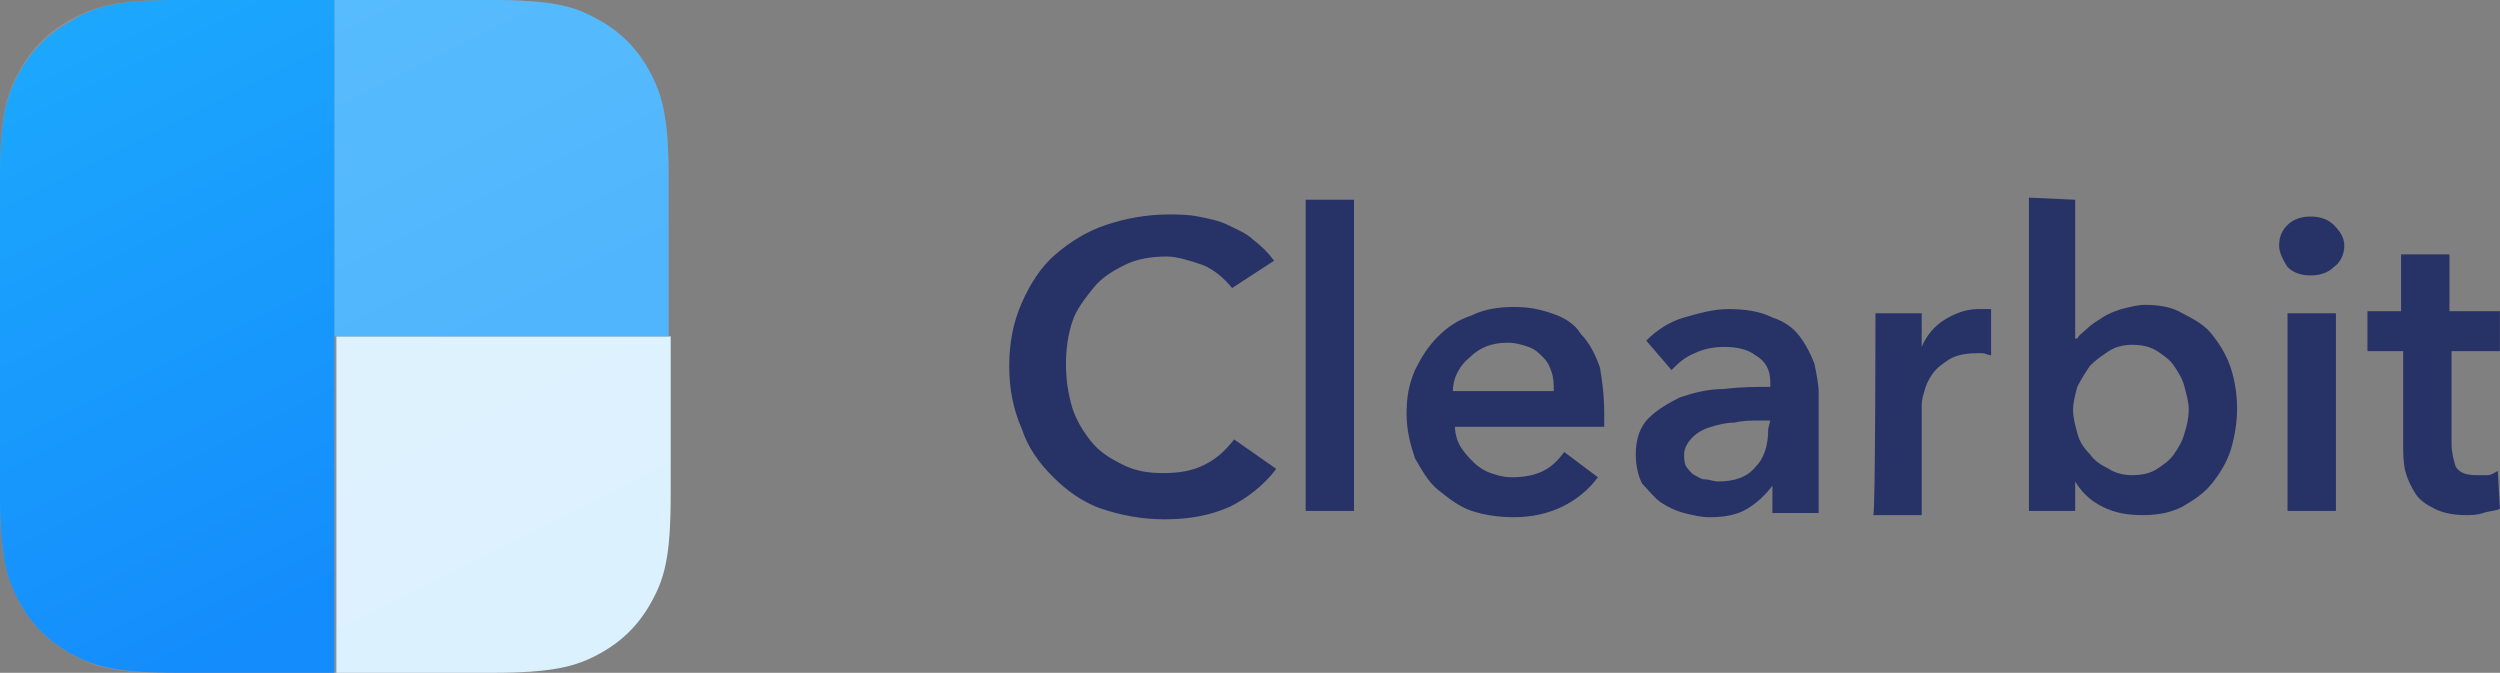 <?xml version="1.0" encoding="utf-8"?>
<!-- Generator: Adobe Illustrator 27.1.1, SVG Export Plug-In . SVG Version: 6.00 Build 0)  -->
<svg   width="118.905" height="32" viewBox="0 0 118.905 32" fill="none" xmlns="http://www.w3.org/2000/svg">
<rect x="0" y="0" width="118.905" height="32" fill="#808080" stroke="none"/>
<style type="text/css">
	.st0{fill:#C4D3E0;fill-opacity:0.2;}
	.st1{fill:url(#SVGID_1_);}
	.st2{fill:url(#SVGID_00000111880116340614554720000014011138463450909336_);}
	.st3{fill:url(#SVGID_00000165208081955807401610000001972258622838374548_);}
	.st4{fill:#273266;}
</style>
<g>
	<g>
		<path class="st0" d="M23.4,32H8.5H7.9c-2.5,0-3.5-0.3-4.5-0.9c-1.1-0.6-1.9-1.4-2.5-2.5l-0.1-0.2c-0.5-1-0.8-2.1-0.8-4.6V8.5
			c0-3,0.3-4,0.9-5.1s1.4-1.9,2.5-2.5l0.2-0.1c1-0.5,2-0.8,4.6-0.8h15.1c3,0,4,0.3,5.1,0.9c1.1,0.6,1.9,1.4,2.5,2.5l0.1,0.2
			c0.5,1,0.8,2.1,0.8,4.6v15.2v0.6c0,2.5-0.3,3.5-0.9,4.5c-0.6,1.1-1.4,1.9-2.5,2.5l-0.2,0.1C27.2,31.7,26.1,32,23.4,32z"/>
		
			<linearGradient id="SVGID_1_" gradientUnits="userSpaceOnUse" x1="20.691" y1="365.622" x2="28.706" y2="381.586" gradientTransform="matrix(1 0 0 1 0 -348)">
			<stop  offset="0" style="stop-color:#DEF2FE"/>
			<stop  offset="1" style="stop-color:#DBF1FE"/>
		</linearGradient>
		<path class="st1" d="M31.9,16v7.5c0,3-0.3,4-0.9,5.1c-0.6,1.1-1.4,1.9-2.5,2.5c-1.1,0.6-2.2,0.9-5.1,0.9h-7.4V16H31.9z"/>
		
			<linearGradient id="SVGID_00000172440922283389652140000014943024949060838316_" gradientUnits="userSpaceOnUse" x1="18.048" y1="346.957" x2="26.063" y2="362.921" gradientTransform="matrix(1 0 0 1 0 -348)">
			<stop  offset="0" style="stop-color:#57BCFD"/>
			<stop  offset="1" style="stop-color:#51B5FD"/>
		</linearGradient>
		<path style="fill:url(#SVGID_00000172440922283389652140000014943024949060838316_);" d="M15.9,0h7.4c3,0,4,0.3,5.1,0.9
			s1.9,1.4,2.5,2.5c0.6,1.1,0.9,2.2,0.9,5.1V16H15.9C15.9,16,15.9,0,15.9,0z"/>
		
			<linearGradient id="SVGID_00000160181433520510030160000018288738709215233682_" gradientUnits="userSpaceOnUse" x1="2.193" y1="349.924" x2="15.819" y2="377.063" gradientTransform="matrix(1 0 0 1 0 -348)">
			<stop  offset="0" style="stop-color:#1CA7FD"/>
			<stop  offset="1" style="stop-color:#148CFC"/>
		</linearGradient>
		<path style="fill:url(#SVGID_00000160181433520510030160000018288738709215233682_);" d="M8.5,0h7.4v32H8.5c-3,0-4-0.3-5.1-0.9
			s-1.9-1.4-2.5-2.5C0.3,27.5,0,26.4,0,23.5V8.6c0-3,0.3-4,0.9-5.1s1.4-1.9,2.5-2.5C4.5,0.3,5.6,0,8.5,0z"/>
	</g>
	<path class="st4" d="M58.6,13.7c-0.4-0.5-0.9-0.9-1.4-1.1c-0.6-0.2-1.2-0.4-1.7-0.4c-0.7,0-1.4,0.1-2,0.4c-0.6,0.3-1.1,0.6-1.5,1.1
		c-0.4,0.5-0.8,1-1,1.6c-0.2,0.6-0.3,1.3-0.3,2c0,0.8,0.1,1.4,0.3,2.1c0.2,0.6,0.5,1.1,0.9,1.6c0.4,0.5,0.9,0.8,1.5,1.1
		c0.6,0.3,1.2,0.4,1.9,0.4c0.8,0,1.4-0.1,2-0.4c0.6-0.3,1-0.7,1.4-1.2l2,1.4c-0.6,0.8-1.4,1.4-2.2,1.8c-0.9,0.4-1.9,0.6-3.1,0.6
		c-1.1,0-2.1-0.2-3-0.5c-0.9-0.3-1.7-0.9-2.3-1.5c-0.7-0.7-1.2-1.4-1.5-2.3c-0.4-0.9-0.6-1.9-0.6-3c0-1.1,0.2-2.1,0.6-3
		c0.4-0.9,0.9-1.7,1.6-2.3c0.7-0.6,1.5-1.1,2.4-1.4c0.9-0.3,1.9-0.5,3-0.5c0.4,0,0.9,0,1.4,0.1c0.5,0.1,1,0.2,1.4,0.4
		c0.4,0.2,0.9,0.4,1.2,0.7c0.4,0.3,0.7,0.6,1,1L58.6,13.7z M62.1,9.5h2.3v14.8h-2.3V9.5z M73.9,18.6c0-0.3,0-0.6-0.1-0.9
		c-0.1-0.3-0.2-0.5-0.4-0.7c-0.2-0.2-0.4-0.4-0.7-0.5c-0.3-0.1-0.6-0.2-1-0.2c-0.7,0-1.3,0.2-1.8,0.7c-0.5,0.4-0.8,1-0.8,1.6
		C69.1,18.6,73.9,18.6,73.9,18.6z M76.3,19.7V20c0,0.1,0,0.2,0,0.3h-7.1c0,0.3,0.1,0.7,0.3,1c0.2,0.3,0.4,0.5,0.6,0.7
		c0.2,0.2,0.5,0.4,0.8,0.5c0.3,0.1,0.6,0.2,1,0.2c0.6,0,1.1-0.1,1.5-0.3c0.4-0.2,0.7-0.5,1-0.9l1.6,1.2c-0.9,1.2-2.3,1.9-4,1.9
		c-0.7,0-1.4-0.1-2-0.3c-0.6-0.2-1.1-0.6-1.6-1c-0.5-0.4-0.8-1-1.1-1.5c-0.2-0.6-0.4-1.3-0.4-2.1c0-0.8,0.1-1.4,0.4-2.1
		c0.3-0.6,0.6-1.1,1.1-1.6s1-0.8,1.6-1c0.6-0.3,1.3-0.4,2-0.4c0.7,0,1.2,0.1,1.8,0.3c0.6,0.2,1.1,0.5,1.4,1c0.4,0.4,0.7,1,0.9,1.6
		C76.2,18.1,76.3,18.8,76.3,19.7L76.3,19.7z M84.3,23.1L84.3,23.1c-0.3,0.4-0.7,0.8-1.2,1.1c-0.5,0.3-1.1,0.4-1.8,0.4
		c-0.4,0-0.8-0.1-1.2-0.2c-0.4-0.1-0.8-0.3-1.1-0.5c-0.3-0.2-0.6-0.6-0.9-0.9c-0.2-0.4-0.3-0.9-0.3-1.4c0-0.7,0.2-1.3,0.6-1.7
		c0.4-0.4,0.9-0.7,1.5-1c0.6-0.2,1.3-0.4,2.1-0.4c0.8-0.1,1.5-0.1,2.2-0.1v-0.2c0-0.6-0.2-1-0.7-1.3c-0.4-0.3-0.9-0.4-1.5-0.4
		c-0.5,0-1,0.1-1.4,0.3c-0.5,0.2-0.8,0.5-1.1,0.8l-1.2-1.4c0.5-0.5,1.1-0.9,1.8-1.1c0.7-0.2,1.4-0.4,2.1-0.4c0.8,0,1.5,0.1,2.1,0.4
		c0.6,0.2,1,0.5,1.3,0.9c0.3,0.4,0.5,0.8,0.7,1.3c0.1,0.5,0.2,1,0.2,1.4v5.7h-2.2L84.3,23.1L84.3,23.1z M84.2,20h-0.5
		c-0.4,0-0.8,0-1.2,0.1c-0.4,0-0.8,0.1-1.1,0.2c-0.4,0.1-0.7,0.3-0.9,0.5c-0.2,0.2-0.4,0.5-0.4,0.8c0,0.2,0,0.4,0.1,0.6
		c0.1,0.1,0.2,0.3,0.4,0.4c0.2,0.1,0.3,0.2,0.5,0.2s0.4,0.1,0.6,0.1c0.8,0,1.4-0.2,1.8-0.7c0.4-0.4,0.6-1,0.6-1.8L84.2,20L84.2,20z
		 M89.2,14.9h2.2v1.6h0c0.2-0.5,0.6-1,1.1-1.3s1-0.5,1.6-0.5c0.1,0,0.2,0,0.3,0c0.1,0,0.2,0,0.3,0v2.2c-0.1,0-0.3-0.1-0.4-0.1
		c-0.1,0-0.2,0-0.3,0c-0.5,0-1,0.1-1.3,0.3c-0.3,0.2-0.6,0.4-0.8,0.7c-0.2,0.3-0.3,0.5-0.4,0.9c-0.1,0.3-0.1,0.5-0.1,0.7v5.1h-2.3
		C89.2,24.3,89.2,14.9,89.2,14.9z M98.7,9.5v6.6h0.1c0.1-0.2,0.3-0.3,0.5-0.5c0.2-0.2,0.4-0.3,0.7-0.5c0.3-0.2,0.6-0.3,0.9-0.4
		c0.4-0.1,0.8-0.2,1.1-0.2c0.7,0,1.3,0.1,1.8,0.4c0.6,0.3,1.1,0.6,1.4,1c0.4,0.5,0.7,1,0.9,1.6c0.2,0.6,0.3,1.3,0.3,1.9
		c0,0.7-0.1,1.3-0.3,2c-0.2,0.6-0.5,1.1-0.9,1.6c-0.4,0.5-0.9,0.8-1.4,1.1c-0.6,0.3-1.2,0.4-1.9,0.4c-0.7,0-1.3-0.1-1.9-0.4
		c-0.6-0.3-1-0.7-1.3-1.2h0v1.4h-2.2V9.4L98.7,9.5L98.7,9.5z M104.1,19.5c0-0.4-0.1-0.7-0.2-1.1c-0.1-0.4-0.3-0.7-0.5-1
		c-0.2-0.3-0.5-0.5-0.8-0.7c-0.3-0.2-0.7-0.3-1.2-0.3c-0.4,0-0.8,0.1-1.1,0.3c-0.3,0.2-0.6,0.4-0.9,0.7c-0.2,0.3-0.4,0.6-0.6,1
		c-0.1,0.4-0.2,0.7-0.2,1.1s0.1,0.7,0.2,1.1c0.1,0.4,0.3,0.7,0.6,1c0.2,0.3,0.5,0.5,0.9,0.7c0.3,0.2,0.7,0.3,1.1,0.3
		c0.5,0,0.9-0.1,1.2-0.3c0.3-0.2,0.6-0.4,0.8-0.7c0.2-0.3,0.4-0.6,0.5-1C104,20.3,104.1,19.9,104.1,19.5z M108.8,14.9h2.3v9.4h-2.3
		V14.9z M108.4,11.7c0-0.4,0.1-0.7,0.4-1c0.3-0.3,0.7-0.4,1.1-0.4c0.4,0,0.8,0.1,1.1,0.4c0.3,0.3,0.5,0.6,0.5,1c0,0.4-0.2,0.8-0.5,1
		c-0.3,0.3-0.7,0.4-1.1,0.4c-0.4,0-0.8-0.1-1.1-0.4C108.6,12.4,108.4,12,108.4,11.7z M112.6,16.7v-1.9h1.6v-2.7h2.3v2.7h2.4v1.9
		h-2.3v4.4c0,0.4,0.1,0.8,0.2,1.1c0.2,0.3,0.5,0.4,1,0.4c0.2,0,0.3,0,0.5,0c0.2,0,0.3-0.1,0.5-0.2l0.1,1.8c-0.2,0.1-0.5,0.1-0.8,0.2
		c-0.3,0.1-0.6,0.1-0.8,0.1c-0.6,0-1.1-0.1-1.5-0.3c-0.4-0.2-0.7-0.4-0.9-0.7c-0.2-0.3-0.4-0.7-0.5-1.1c-0.1-0.4-0.1-0.9-0.1-1.3
		v-4.4L112.6,16.7L112.6,16.7z"/>
</g>
</svg>
